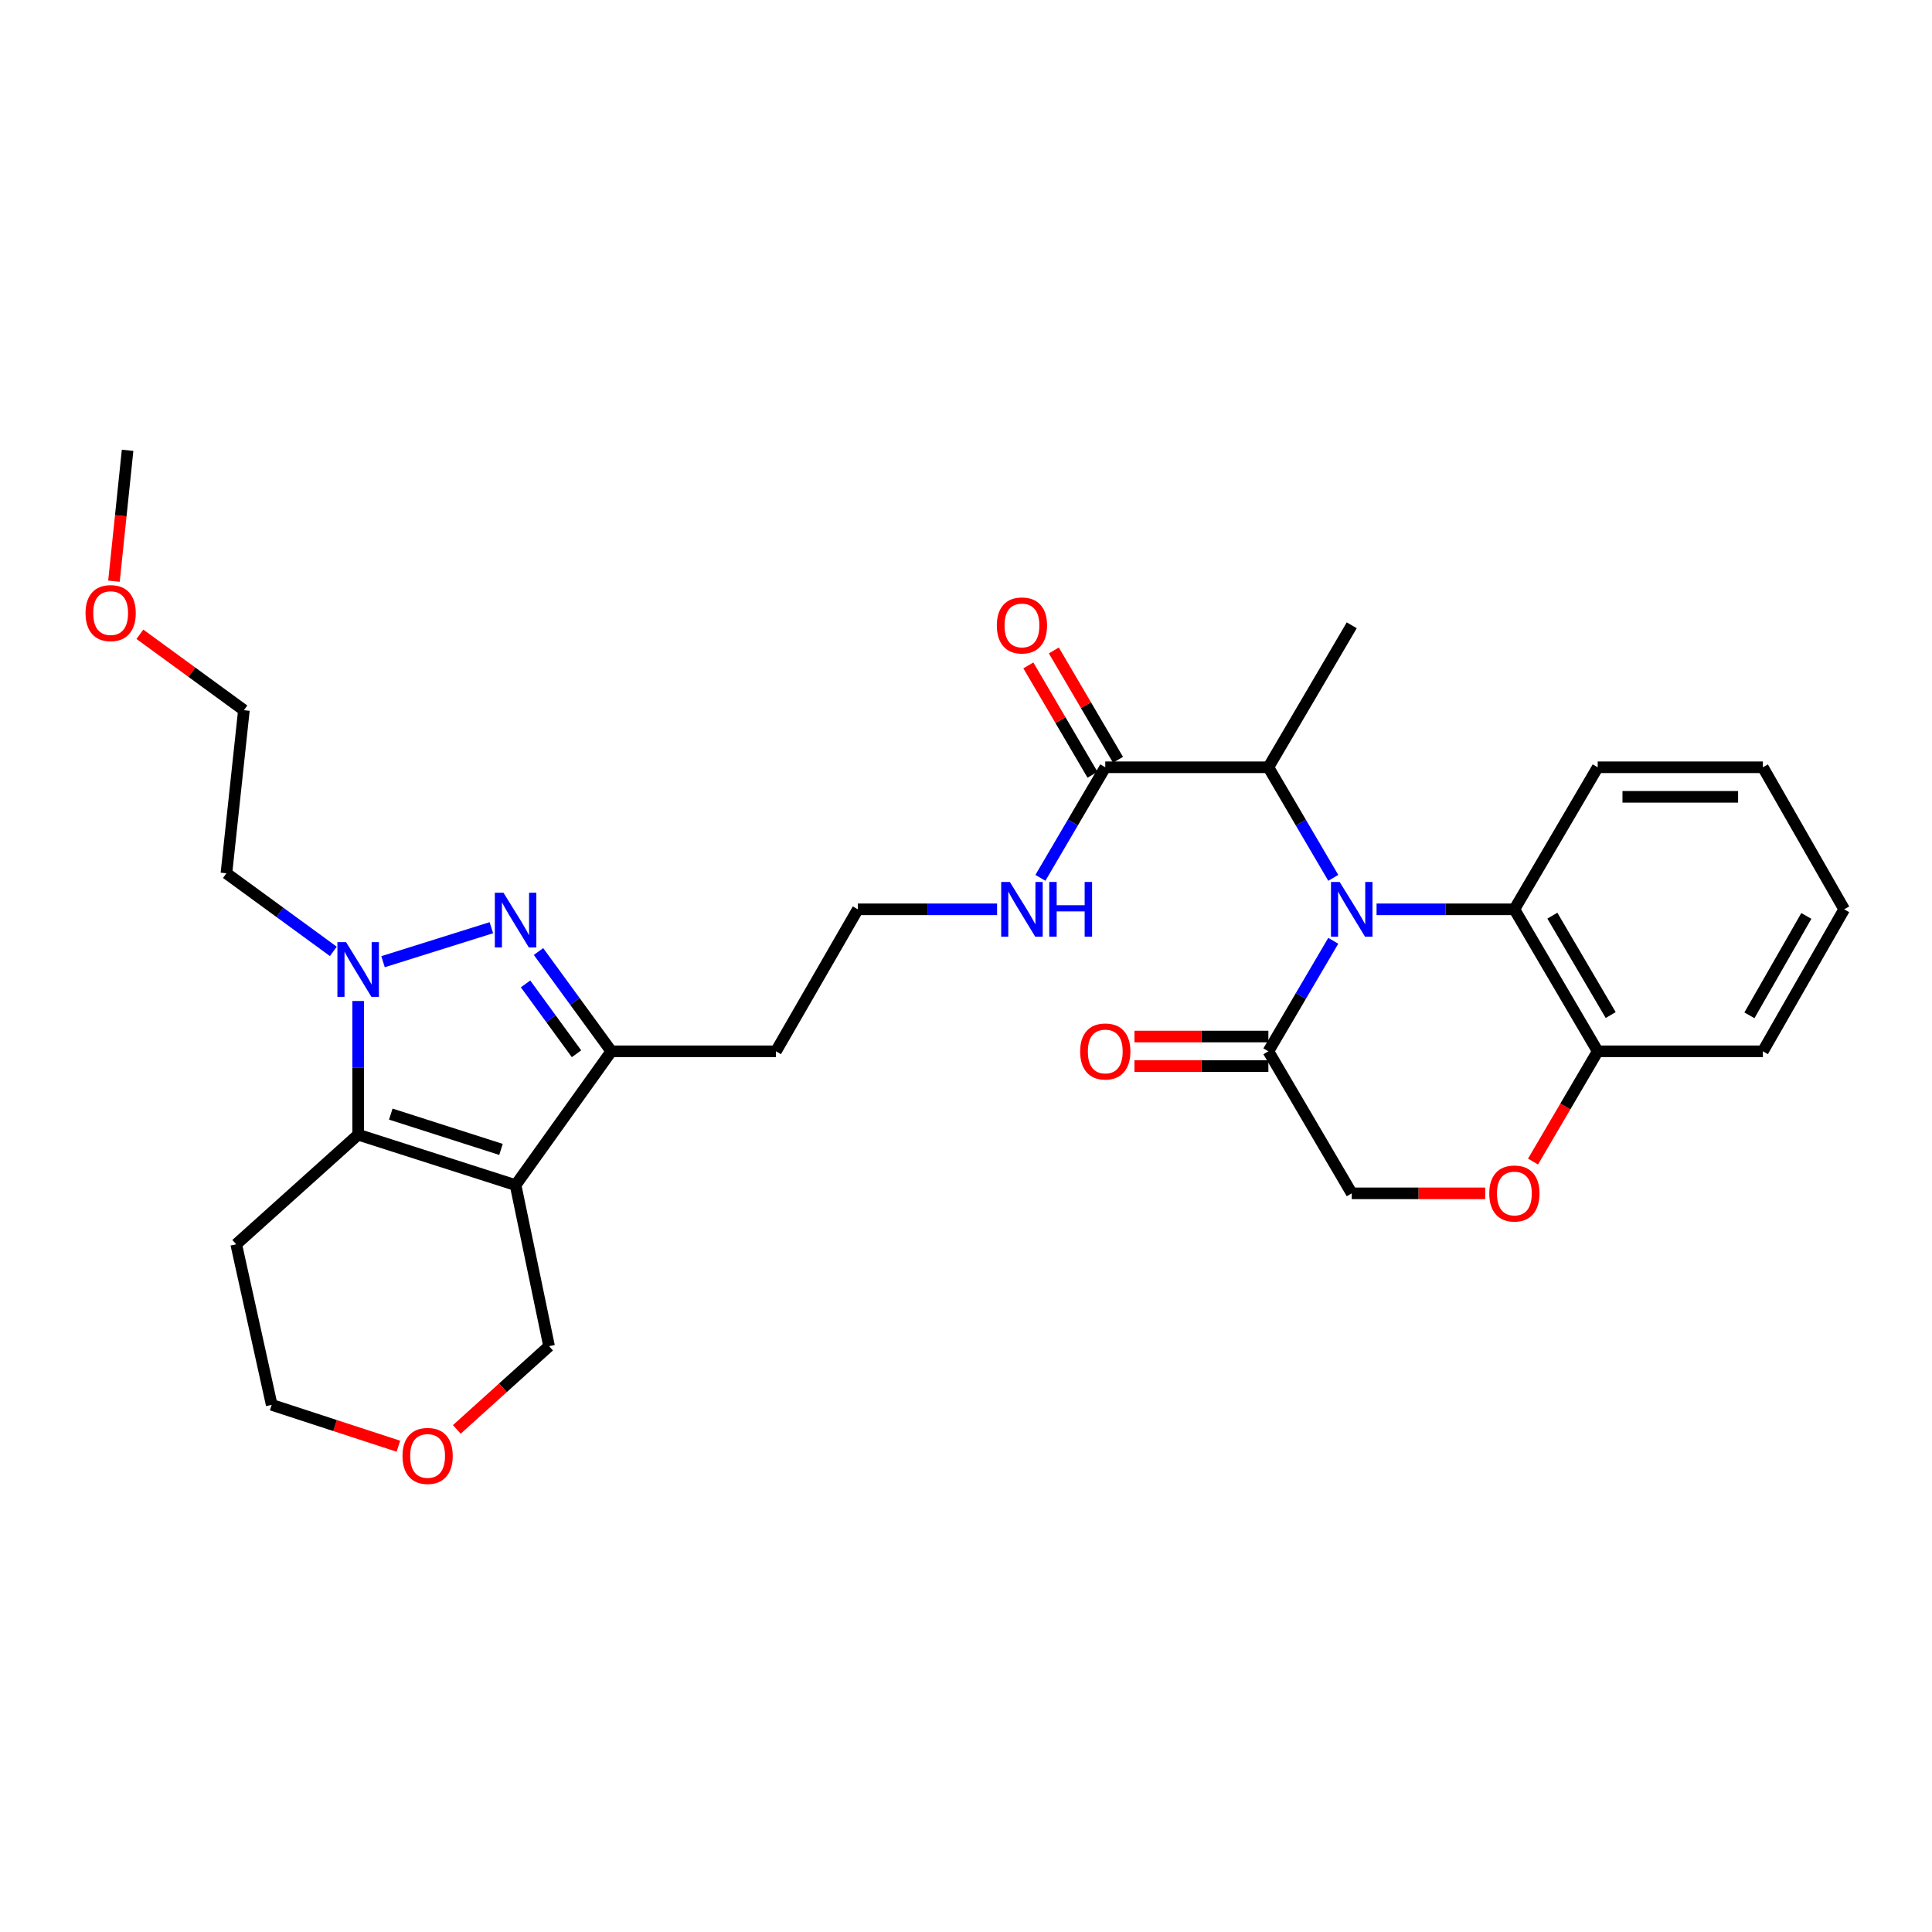 <?xml version='1.0' encoding='iso-8859-1'?>
<svg version='1.1' baseProfile='full'
              xmlns='http://www.w3.org/2000/svg'
                      xmlns:rdkit='http://www.rdkit.org/xml'
                      xmlns:xlink='http://www.w3.org/1999/xlink'
                  xml:space='preserve'
width='1000px' height='1000px' viewBox='0 0 1000 1000'>
<!-- END OF HEADER -->
<rect style='opacity:1.0;fill:#FFFFFF;stroke:none' width='1000' height='1000' x='0' y='0'> </rect>
<path class='bond-3' d='M 266.866,613.416 L 185.384,587.309' style='fill:none;fill-rule:evenodd;stroke:#000000;stroke-width:6px;stroke-linecap:butt;stroke-linejoin:miter;stroke-opacity:1' />
<path class='bond-3' d='M 259.311,594.933 L 202.273,576.658' style='fill:none;fill-rule:evenodd;stroke:#000000;stroke-width:6px;stroke-linecap:butt;stroke-linejoin:miter;stroke-opacity:1' />
<path class='bond-4' d='M 266.866,613.416 L 316.411,544.155' style='fill:none;fill-rule:evenodd;stroke:#000000;stroke-width:6px;stroke-linecap:butt;stroke-linejoin:miter;stroke-opacity:1' />
<path class='bond-15' d='M 266.866,613.416 L 284.194,696.777' style='fill:none;fill-rule:evenodd;stroke:#000000;stroke-width:6px;stroke-linecap:butt;stroke-linejoin:miter;stroke-opacity:1' />
<path class='bond-0' d='M 690.1,454.37 L 673.304,425.756' style='fill:none;fill-rule:evenodd;stroke:#0000FF;stroke-width:6px;stroke-linecap:butt;stroke-linejoin:miter;stroke-opacity:1' />
<path class='bond-0' d='M 673.304,425.756 L 656.508,397.141' style='fill:none;fill-rule:evenodd;stroke:#000000;stroke-width:6px;stroke-linecap:butt;stroke-linejoin:miter;stroke-opacity:1' />
<path class='bond-5' d='M 690.097,486.952 L 673.302,515.553' style='fill:none;fill-rule:evenodd;stroke:#0000FF;stroke-width:6px;stroke-linecap:butt;stroke-linejoin:miter;stroke-opacity:1' />
<path class='bond-5' d='M 673.302,515.553 L 656.508,544.155' style='fill:none;fill-rule:evenodd;stroke:#000000;stroke-width:6px;stroke-linecap:butt;stroke-linejoin:miter;stroke-opacity:1' />
<path class='bond-6' d='M 712.507,470.661 L 748.173,470.661' style='fill:none;fill-rule:evenodd;stroke:#0000FF;stroke-width:6px;stroke-linecap:butt;stroke-linejoin:miter;stroke-opacity:1' />
<path class='bond-6' d='M 748.173,470.661 L 783.839,470.661' style='fill:none;fill-rule:evenodd;stroke:#000000;stroke-width:6px;stroke-linecap:butt;stroke-linejoin:miter;stroke-opacity:1' />
<path class='bond-1' d='M 185.384,518.113 L 185.384,552.711' style='fill:none;fill-rule:evenodd;stroke:#0000FF;stroke-width:6px;stroke-linecap:butt;stroke-linejoin:miter;stroke-opacity:1' />
<path class='bond-1' d='M 185.384,552.711 L 185.384,587.309' style='fill:none;fill-rule:evenodd;stroke:#000000;stroke-width:6px;stroke-linecap:butt;stroke-linejoin:miter;stroke-opacity:1' />
<path class='bond-14' d='M 172.533,492.431 L 144.863,472.223' style='fill:none;fill-rule:evenodd;stroke:#0000FF;stroke-width:6px;stroke-linecap:butt;stroke-linejoin:miter;stroke-opacity:1' />
<path class='bond-14' d='M 144.863,472.223 L 117.193,452.015' style='fill:none;fill-rule:evenodd;stroke:#000000;stroke-width:6px;stroke-linecap:butt;stroke-linejoin:miter;stroke-opacity:1' />
<path class='bond-30' d='M 198.259,497.775 L 254.328,480.179' style='fill:none;fill-rule:evenodd;stroke:#0000FF;stroke-width:6px;stroke-linecap:butt;stroke-linejoin:miter;stroke-opacity:1' />
<path class='bond-2' d='M 278.73,492.506 L 297.571,518.33' style='fill:none;fill-rule:evenodd;stroke:#0000FF;stroke-width:6px;stroke-linecap:butt;stroke-linejoin:miter;stroke-opacity:1' />
<path class='bond-2' d='M 297.571,518.33 L 316.411,544.155' style='fill:none;fill-rule:evenodd;stroke:#000000;stroke-width:6px;stroke-linecap:butt;stroke-linejoin:miter;stroke-opacity:1' />
<path class='bond-2' d='M 272.024,509.269 L 285.213,527.346' style='fill:none;fill-rule:evenodd;stroke:#0000FF;stroke-width:6px;stroke-linecap:butt;stroke-linejoin:miter;stroke-opacity:1' />
<path class='bond-2' d='M 285.213,527.346 L 298.402,545.423' style='fill:none;fill-rule:evenodd;stroke:#000000;stroke-width:6px;stroke-linecap:butt;stroke-linejoin:miter;stroke-opacity:1' />
<path class='bond-16' d='M 185.384,587.309 L 122.266,644.036' style='fill:none;fill-rule:evenodd;stroke:#000000;stroke-width:6px;stroke-linecap:butt;stroke-linejoin:miter;stroke-opacity:1' />
<path class='bond-19' d='M 316.411,544.155 L 401.625,544.155' style='fill:none;fill-rule:evenodd;stroke:#000000;stroke-width:6px;stroke-linecap:butt;stroke-linejoin:miter;stroke-opacity:1' />
<path class='bond-11' d='M 656.508,544.155 L 699.662,617.674' style='fill:none;fill-rule:evenodd;stroke:#000000;stroke-width:6px;stroke-linecap:butt;stroke-linejoin:miter;stroke-opacity:1' />
<path class='bond-12' d='M 656.508,536.506 L 621.852,536.506' style='fill:none;fill-rule:evenodd;stroke:#000000;stroke-width:6px;stroke-linecap:butt;stroke-linejoin:miter;stroke-opacity:1' />
<path class='bond-12' d='M 621.852,536.506 L 587.195,536.506' style='fill:none;fill-rule:evenodd;stroke:#FF0000;stroke-width:6px;stroke-linecap:butt;stroke-linejoin:miter;stroke-opacity:1' />
<path class='bond-12' d='M 656.508,551.803 L 621.852,551.803' style='fill:none;fill-rule:evenodd;stroke:#000000;stroke-width:6px;stroke-linecap:butt;stroke-linejoin:miter;stroke-opacity:1' />
<path class='bond-12' d='M 621.852,551.803 L 587.195,551.803' style='fill:none;fill-rule:evenodd;stroke:#FF0000;stroke-width:6px;stroke-linecap:butt;stroke-linejoin:miter;stroke-opacity:1' />
<path class='bond-10' d='M 783.839,470.661 L 826.968,544.155' style='fill:none;fill-rule:evenodd;stroke:#000000;stroke-width:6px;stroke-linecap:butt;stroke-linejoin:miter;stroke-opacity:1' />
<path class='bond-10' d='M 803.501,473.943 L 833.692,525.388' style='fill:none;fill-rule:evenodd;stroke:#000000;stroke-width:6px;stroke-linecap:butt;stroke-linejoin:miter;stroke-opacity:1' />
<path class='bond-21' d='M 783.839,470.661 L 826.968,397.141' style='fill:none;fill-rule:evenodd;stroke:#000000;stroke-width:6px;stroke-linecap:butt;stroke-linejoin:miter;stroke-opacity:1' />
<path class='bond-7' d='M 656.508,397.141 L 572.085,397.141' style='fill:none;fill-rule:evenodd;stroke:#000000;stroke-width:6px;stroke-linecap:butt;stroke-linejoin:miter;stroke-opacity:1' />
<path class='bond-23' d='M 656.508,397.141 L 699.662,323.648' style='fill:none;fill-rule:evenodd;stroke:#000000;stroke-width:6px;stroke-linecap:butt;stroke-linejoin:miter;stroke-opacity:1' />
<path class='bond-8' d='M 572.085,397.141 L 555.299,425.756' style='fill:none;fill-rule:evenodd;stroke:#000000;stroke-width:6px;stroke-linecap:butt;stroke-linejoin:miter;stroke-opacity:1' />
<path class='bond-8' d='M 555.299,425.756 L 538.513,454.37' style='fill:none;fill-rule:evenodd;stroke:#0000FF;stroke-width:6px;stroke-linecap:butt;stroke-linejoin:miter;stroke-opacity:1' />
<path class='bond-13' d='M 578.681,393.27 L 562.073,364.969' style='fill:none;fill-rule:evenodd;stroke:#000000;stroke-width:6px;stroke-linecap:butt;stroke-linejoin:miter;stroke-opacity:1' />
<path class='bond-13' d='M 562.073,364.969 L 545.464,336.667' style='fill:none;fill-rule:evenodd;stroke:#FF0000;stroke-width:6px;stroke-linecap:butt;stroke-linejoin:miter;stroke-opacity:1' />
<path class='bond-13' d='M 565.488,401.013 L 548.88,372.711' style='fill:none;fill-rule:evenodd;stroke:#000000;stroke-width:6px;stroke-linecap:butt;stroke-linejoin:miter;stroke-opacity:1' />
<path class='bond-13' d='M 548.88,372.711 L 532.271,344.409' style='fill:none;fill-rule:evenodd;stroke:#FF0000;stroke-width:6px;stroke-linecap:butt;stroke-linejoin:miter;stroke-opacity:1' />
<path class='bond-9' d='M 793.489,601.223 L 810.229,572.689' style='fill:none;fill-rule:evenodd;stroke:#FF0000;stroke-width:6px;stroke-linecap:butt;stroke-linejoin:miter;stroke-opacity:1' />
<path class='bond-9' d='M 810.229,572.689 L 826.968,544.155' style='fill:none;fill-rule:evenodd;stroke:#000000;stroke-width:6px;stroke-linecap:butt;stroke-linejoin:miter;stroke-opacity:1' />
<path class='bond-32' d='M 768.734,617.674 L 734.198,617.674' style='fill:none;fill-rule:evenodd;stroke:#FF0000;stroke-width:6px;stroke-linecap:butt;stroke-linejoin:miter;stroke-opacity:1' />
<path class='bond-32' d='M 734.198,617.674 L 699.662,617.674' style='fill:none;fill-rule:evenodd;stroke:#000000;stroke-width:6px;stroke-linecap:butt;stroke-linejoin:miter;stroke-opacity:1' />
<path class='bond-26' d='M 826.968,544.155 L 912.462,544.155' style='fill:none;fill-rule:evenodd;stroke:#000000;stroke-width:6px;stroke-linecap:butt;stroke-linejoin:miter;stroke-opacity:1' />
<path class='bond-25' d='M 117.193,452.015 L 126.244,367.593' style='fill:none;fill-rule:evenodd;stroke:#000000;stroke-width:6px;stroke-linecap:butt;stroke-linejoin:miter;stroke-opacity:1' />
<path class='bond-18' d='M 284.194,696.777 L 260.321,718.32' style='fill:none;fill-rule:evenodd;stroke:#000000;stroke-width:6px;stroke-linecap:butt;stroke-linejoin:miter;stroke-opacity:1' />
<path class='bond-18' d='M 260.321,718.32 L 236.449,739.862' style='fill:none;fill-rule:evenodd;stroke:#FF0000;stroke-width:6px;stroke-linecap:butt;stroke-linejoin:miter;stroke-opacity:1' />
<path class='bond-31' d='M 122.266,644.036 L 140.631,727.15' style='fill:none;fill-rule:evenodd;stroke:#000000;stroke-width:6px;stroke-linecap:butt;stroke-linejoin:miter;stroke-opacity:1' />
<path class='bond-17' d='M 516.092,470.661 L 480.045,470.661' style='fill:none;fill-rule:evenodd;stroke:#0000FF;stroke-width:6px;stroke-linecap:butt;stroke-linejoin:miter;stroke-opacity:1' />
<path class='bond-17' d='M 480.045,470.661 L 443.997,470.661' style='fill:none;fill-rule:evenodd;stroke:#000000;stroke-width:6px;stroke-linecap:butt;stroke-linejoin:miter;stroke-opacity:1' />
<path class='bond-22' d='M 206.209,748.565 L 173.42,737.858' style='fill:none;fill-rule:evenodd;stroke:#FF0000;stroke-width:6px;stroke-linecap:butt;stroke-linejoin:miter;stroke-opacity:1' />
<path class='bond-22' d='M 173.42,737.858 L 140.631,727.15' style='fill:none;fill-rule:evenodd;stroke:#000000;stroke-width:6px;stroke-linecap:butt;stroke-linejoin:miter;stroke-opacity:1' />
<path class='bond-20' d='M 401.625,544.155 L 443.997,470.661' style='fill:none;fill-rule:evenodd;stroke:#000000;stroke-width:6px;stroke-linecap:butt;stroke-linejoin:miter;stroke-opacity:1' />
<path class='bond-28' d='M 826.968,397.141 L 912.462,397.141' style='fill:none;fill-rule:evenodd;stroke:#000000;stroke-width:6px;stroke-linecap:butt;stroke-linejoin:miter;stroke-opacity:1' />
<path class='bond-28' d='M 839.792,412.439 L 899.637,412.439' style='fill:none;fill-rule:evenodd;stroke:#000000;stroke-width:6px;stroke-linecap:butt;stroke-linejoin:miter;stroke-opacity:1' />
<path class='bond-24' d='M 72.405,328.302 L 99.325,347.947' style='fill:none;fill-rule:evenodd;stroke:#FF0000;stroke-width:6px;stroke-linecap:butt;stroke-linejoin:miter;stroke-opacity:1' />
<path class='bond-24' d='M 99.325,347.947 L 126.244,367.593' style='fill:none;fill-rule:evenodd;stroke:#000000;stroke-width:6px;stroke-linecap:butt;stroke-linejoin:miter;stroke-opacity:1' />
<path class='bond-27' d='M 58.983,300.821 L 62.512,266.951' style='fill:none;fill-rule:evenodd;stroke:#FF0000;stroke-width:6px;stroke-linecap:butt;stroke-linejoin:miter;stroke-opacity:1' />
<path class='bond-27' d='M 62.512,266.951 L 66.041,233.08' style='fill:none;fill-rule:evenodd;stroke:#000000;stroke-width:6px;stroke-linecap:butt;stroke-linejoin:miter;stroke-opacity:1' />
<path class='bond-33' d='M 912.462,544.155 L 954.545,470.661' style='fill:none;fill-rule:evenodd;stroke:#000000;stroke-width:6px;stroke-linecap:butt;stroke-linejoin:miter;stroke-opacity:1' />
<path class='bond-33' d='M 905.499,525.529 L 934.958,474.084' style='fill:none;fill-rule:evenodd;stroke:#000000;stroke-width:6px;stroke-linecap:butt;stroke-linejoin:miter;stroke-opacity:1' />
<path class='bond-29' d='M 912.462,397.141 L 954.545,470.661' style='fill:none;fill-rule:evenodd;stroke:#000000;stroke-width:6px;stroke-linecap:butt;stroke-linejoin:miter;stroke-opacity:1' />
<path  class='atom-1' d='M 693.402 456.501
L 702.682 471.501
Q 703.602 472.981, 705.082 475.661
Q 706.562 478.341, 706.642 478.501
L 706.642 456.501
L 710.402 456.501
L 710.402 484.821
L 706.522 484.821
L 696.562 468.421
Q 695.402 466.501, 694.162 464.301
Q 692.962 462.101, 692.602 461.421
L 692.602 484.821
L 688.922 484.821
L 688.922 456.501
L 693.402 456.501
' fill='#0000FF'/>
<path  class='atom-2' d='M 179.124 487.656
L 188.404 502.656
Q 189.324 504.136, 190.804 506.816
Q 192.284 509.496, 192.364 509.656
L 192.364 487.656
L 196.124 487.656
L 196.124 515.976
L 192.244 515.976
L 182.284 499.576
Q 181.124 497.656, 179.884 495.456
Q 178.684 493.256, 178.324 492.576
L 178.324 515.976
L 174.644 515.976
L 174.644 487.656
L 179.124 487.656
' fill='#0000FF'/>
<path  class='atom-3' d='M 260.606 462.084
L 269.886 477.084
Q 270.806 478.564, 272.286 481.244
Q 273.766 483.924, 273.846 484.084
L 273.846 462.084
L 277.606 462.084
L 277.606 490.404
L 273.726 490.404
L 263.766 474.004
Q 262.606 472.084, 261.366 469.884
Q 260.166 467.684, 259.806 467.004
L 259.806 490.404
L 256.126 490.404
L 256.126 462.084
L 260.606 462.084
' fill='#0000FF'/>
<path  class='atom-10' d='M 770.839 617.754
Q 770.839 610.954, 774.199 607.154
Q 777.559 603.354, 783.839 603.354
Q 790.119 603.354, 793.479 607.154
Q 796.839 610.954, 796.839 617.754
Q 796.839 624.634, 793.439 628.554
Q 790.039 632.434, 783.839 632.434
Q 777.599 632.434, 774.199 628.554
Q 770.839 624.674, 770.839 617.754
M 783.839 629.234
Q 788.159 629.234, 790.479 626.354
Q 792.839 623.434, 792.839 617.754
Q 792.839 612.194, 790.479 609.394
Q 788.159 606.554, 783.839 606.554
Q 779.519 606.554, 777.159 609.354
Q 774.839 612.154, 774.839 617.754
Q 774.839 623.474, 777.159 626.354
Q 779.519 629.234, 783.839 629.234
' fill='#FF0000'/>
<path  class='atom-13' d='M 559.085 544.235
Q 559.085 537.435, 562.445 533.635
Q 565.805 529.835, 572.085 529.835
Q 578.365 529.835, 581.725 533.635
Q 585.085 537.435, 585.085 544.235
Q 585.085 551.115, 581.685 555.035
Q 578.285 558.915, 572.085 558.915
Q 565.845 558.915, 562.445 555.035
Q 559.085 551.155, 559.085 544.235
M 572.085 555.715
Q 576.405 555.715, 578.725 552.835
Q 581.085 549.915, 581.085 544.235
Q 581.085 538.675, 578.725 535.875
Q 576.405 533.035, 572.085 533.035
Q 567.765 533.035, 565.405 535.835
Q 563.085 538.635, 563.085 544.235
Q 563.085 549.955, 565.405 552.835
Q 567.765 555.715, 572.085 555.715
' fill='#FF0000'/>
<path  class='atom-14' d='M 515.956 323.728
Q 515.956 316.928, 519.316 313.128
Q 522.676 309.328, 528.956 309.328
Q 535.236 309.328, 538.596 313.128
Q 541.956 316.928, 541.956 323.728
Q 541.956 330.608, 538.556 334.528
Q 535.156 338.408, 528.956 338.408
Q 522.716 338.408, 519.316 334.528
Q 515.956 330.648, 515.956 323.728
M 528.956 335.208
Q 533.276 335.208, 535.596 332.328
Q 537.956 329.408, 537.956 323.728
Q 537.956 318.168, 535.596 315.368
Q 533.276 312.528, 528.956 312.528
Q 524.636 312.528, 522.276 315.328
Q 519.956 318.128, 519.956 323.728
Q 519.956 329.448, 522.276 332.328
Q 524.636 335.208, 528.956 335.208
' fill='#FF0000'/>
<path  class='atom-18' d='M 522.696 456.501
L 531.976 471.501
Q 532.896 472.981, 534.376 475.661
Q 535.856 478.341, 535.936 478.501
L 535.936 456.501
L 539.696 456.501
L 539.696 484.821
L 535.816 484.821
L 525.856 468.421
Q 524.696 466.501, 523.456 464.301
Q 522.256 462.101, 521.896 461.421
L 521.896 484.821
L 518.216 484.821
L 518.216 456.501
L 522.696 456.501
' fill='#0000FF'/>
<path  class='atom-18' d='M 543.096 456.501
L 546.936 456.501
L 546.936 468.541
L 561.416 468.541
L 561.416 456.501
L 565.256 456.501
L 565.256 484.821
L 561.416 484.821
L 561.416 471.741
L 546.936 471.741
L 546.936 484.821
L 543.096 484.821
L 543.096 456.501
' fill='#0000FF'/>
<path  class='atom-19' d='M 208.332 753.584
Q 208.332 746.784, 211.692 742.984
Q 215.052 739.184, 221.332 739.184
Q 227.612 739.184, 230.972 742.984
Q 234.332 746.784, 234.332 753.584
Q 234.332 760.464, 230.932 764.384
Q 227.532 768.264, 221.332 768.264
Q 215.092 768.264, 211.692 764.384
Q 208.332 760.504, 208.332 753.584
M 221.332 765.064
Q 225.652 765.064, 227.972 762.184
Q 230.332 759.264, 230.332 753.584
Q 230.332 748.024, 227.972 745.224
Q 225.652 742.384, 221.332 742.384
Q 217.012 742.384, 214.652 745.184
Q 212.332 747.984, 212.332 753.584
Q 212.332 759.304, 214.652 762.184
Q 217.012 765.064, 221.332 765.064
' fill='#FF0000'/>
<path  class='atom-25' d='M 44.271 317.337
Q 44.271 310.537, 47.631 306.737
Q 50.991 302.937, 57.271 302.937
Q 63.551 302.937, 66.911 306.737
Q 70.271 310.537, 70.271 317.337
Q 70.271 324.217, 66.871 328.137
Q 63.471 332.017, 57.271 332.017
Q 51.031 332.017, 47.631 328.137
Q 44.271 324.257, 44.271 317.337
M 57.271 328.817
Q 61.591 328.817, 63.911 325.937
Q 66.271 323.017, 66.271 317.337
Q 66.271 311.777, 63.911 308.977
Q 61.591 306.137, 57.271 306.137
Q 52.951 306.137, 50.591 308.937
Q 48.271 311.737, 48.271 317.337
Q 48.271 323.057, 50.591 325.937
Q 52.951 328.817, 57.271 328.817
' fill='#FF0000'/>
</svg>
